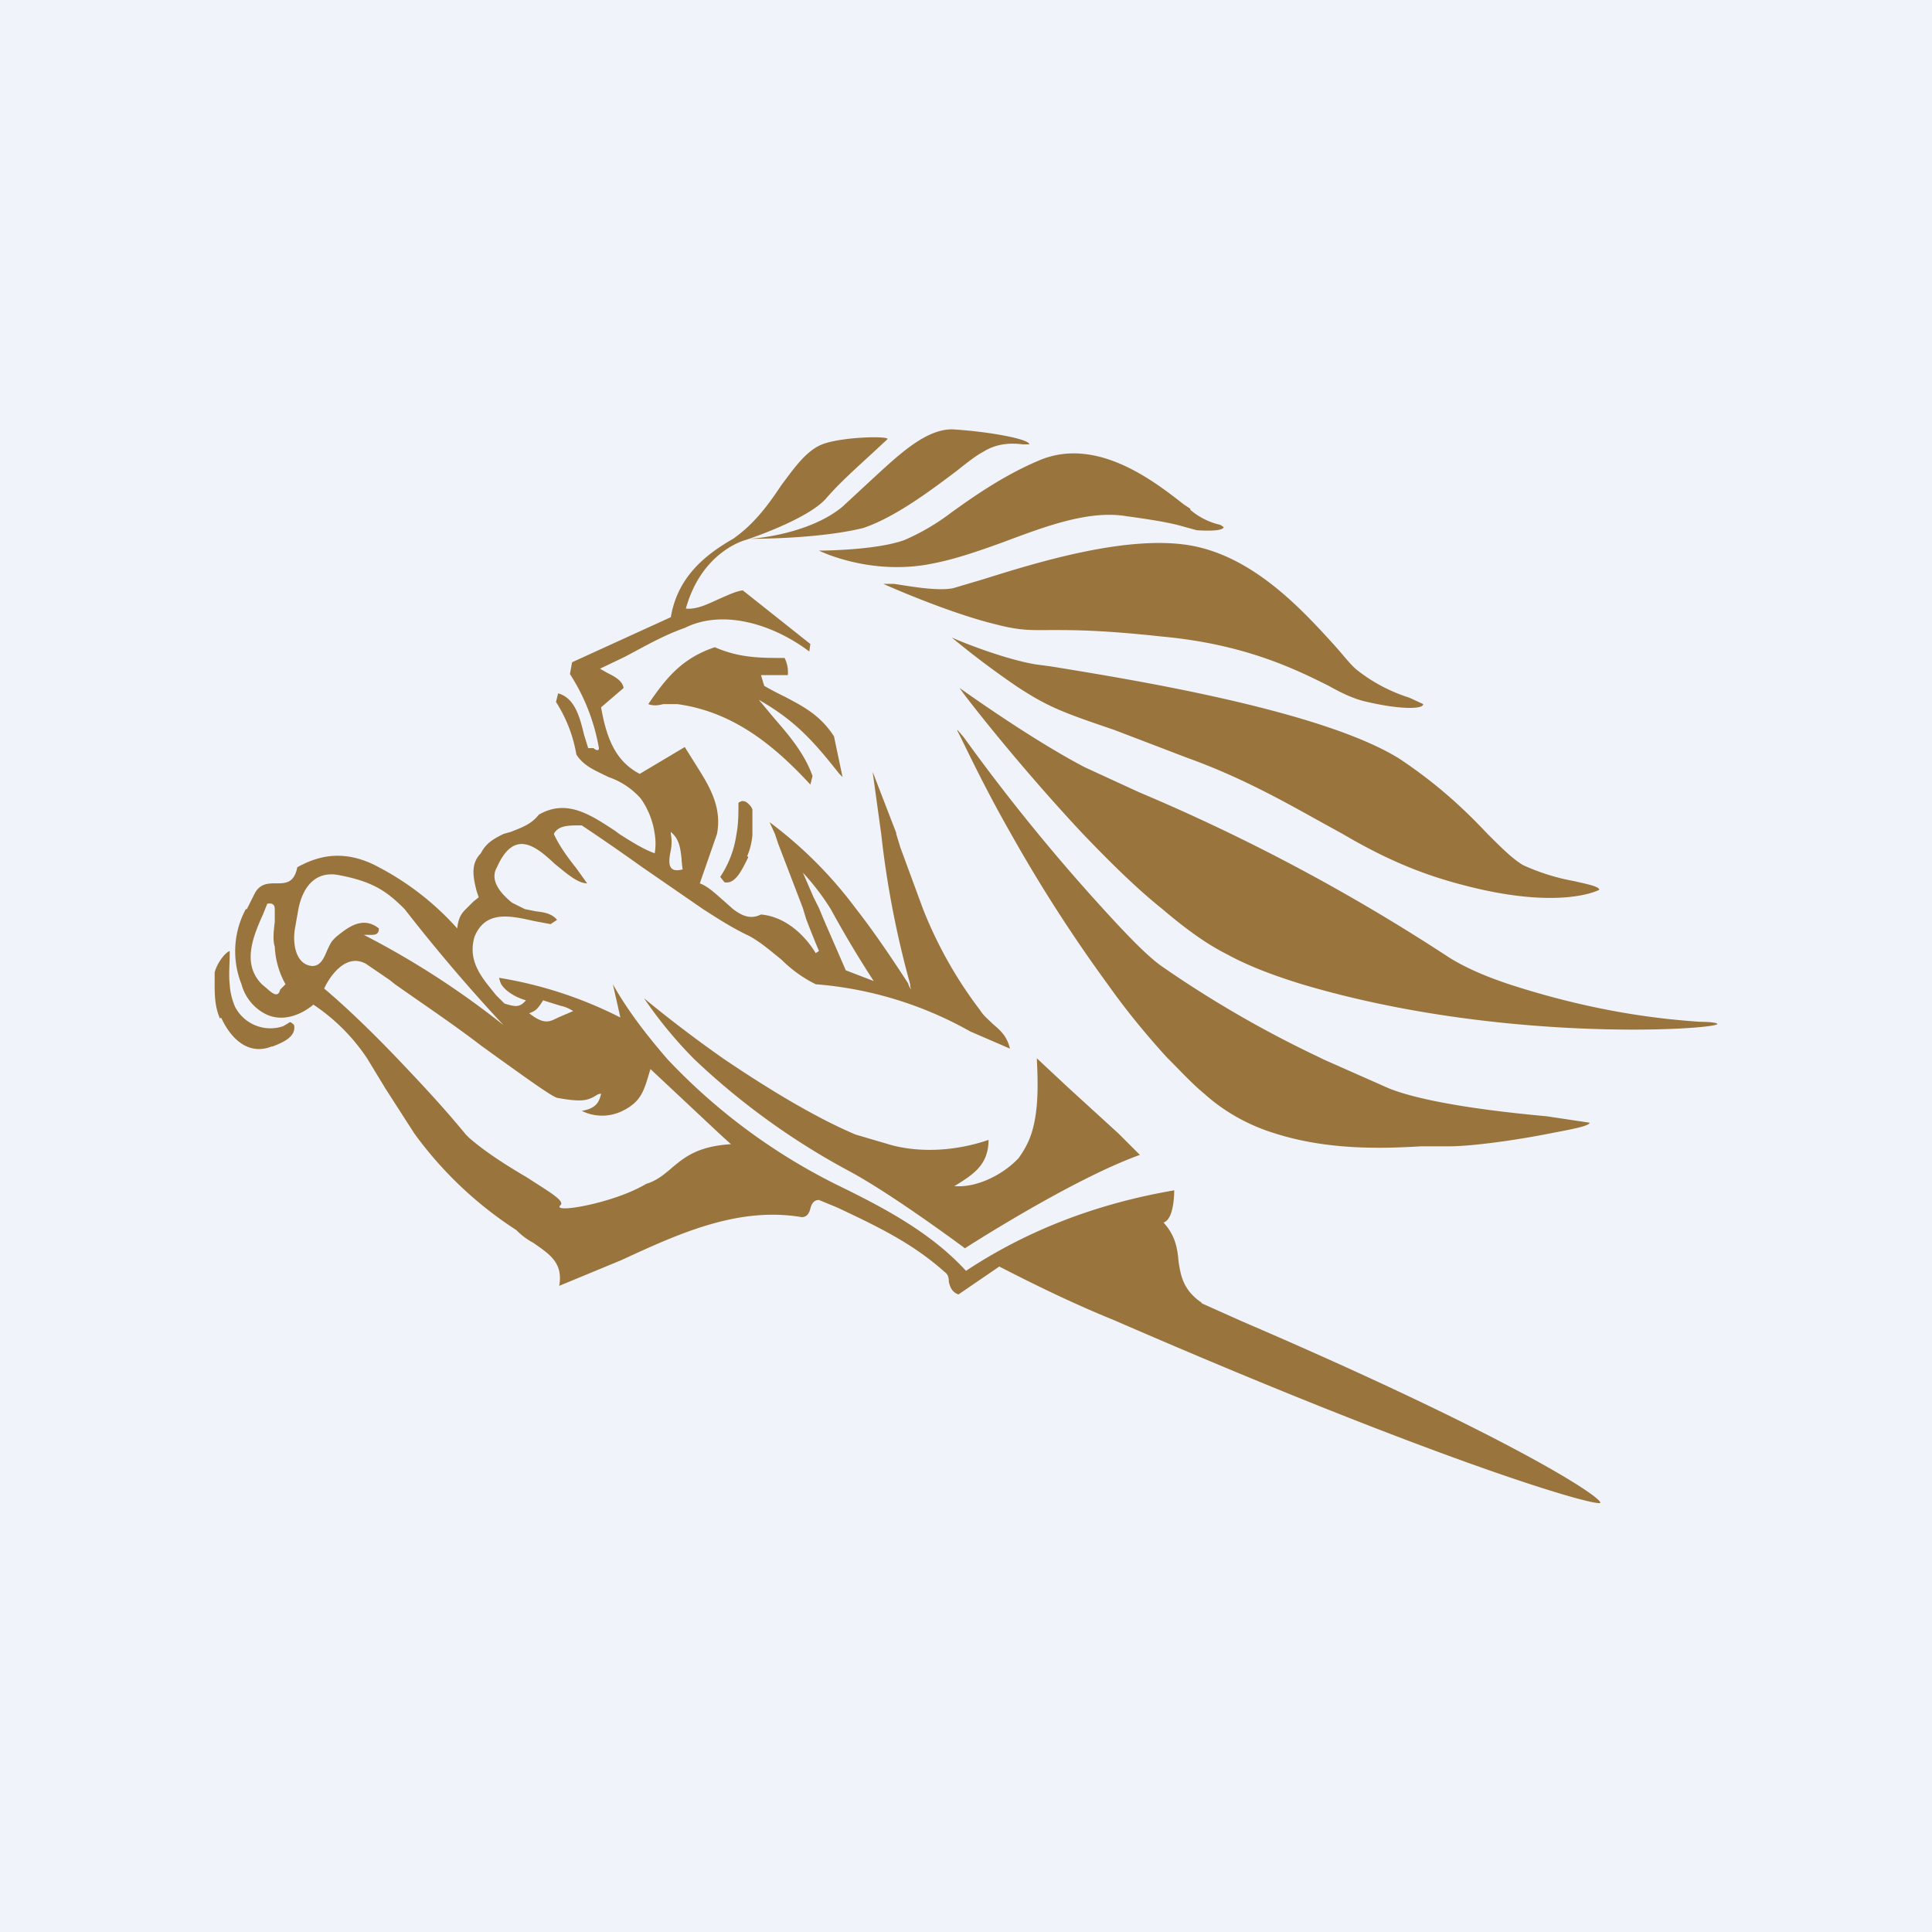 <!-- by TradingView --><svg width="18" height="18" viewBox="0 0 18 18" xmlns="http://www.w3.org/2000/svg"><path fill="#F0F3FA" d="M0 0h18v18H0z"/><path d="M12.64 6.24c-.06-.05-.12-.13-.2-.22-.3-.33-.76-.84-1.36-.94-.61-.1-1.48.18-1.93.32l-.27.08c-.15.03-.41-.02-.55-.04h-.1s.6.27 1.06.38c.23.06.34.05.52.05.19 0 .46 0 1.01.06.77.07 1.24.3 1.56.46.14.08.26.13.36.15.3.07.52.07.52.02l-.13-.06a1.53 1.53 0 0 1-.49-.26Zm-1.55-1.5a6.42 6.42 0 0 1-.06-.04c-.27-.21-.81-.64-1.35-.41-.33.14-.6.33-.81.48a2.1 2.1 0 0 1-.44.26c-.27.1-.8.1-.8.1s.48.24 1.06.12c.21-.04.44-.12.66-.2.4-.15.8-.3 1.15-.24.37.05.47.08.54.1l.11.03c.15.01.25 0 .25-.03l-.03-.02a.65.65 0 0 1-.28-.14ZM8.87 4c-.25 0-.5.24-.75.47l-.27.25c-.3.25-.8.3-.88.3.08 0 .66 0 1.07-.1.3-.1.63-.35.87-.53.1-.08.19-.15.25-.18.14-.09.29-.08.37-.07h.06c0-.05-.38-.12-.72-.14ZM7.85 7.24l-.08-.38c-.13-.2-.29-.28-.46-.37a2.91 2.91 0 0 1-.19-.1l-.03-.1h.25a.3.3 0 0 0-.03-.16c-.23 0-.42 0-.65-.1-.3.1-.45.28-.62.53.05.02.1.01.14 0h.13c.51.07.89.37 1.24.75l.02-.08c-.07-.2-.21-.37-.35-.53l-.15-.18c.35.2.52.4.75.69l.03.03Zm-.89.74a.64.64 0 0 0 .05-.2v-.24L7 7.52c-.03-.04-.07-.08-.12-.04 0 .1 0 .2-.02.3a.95.95 0 0 1-.15.39l.04.05c.1.02.16-.11.22-.23v-.01Zm-4.9 1.5c.1.22.27.35.47.27h.01c.1-.04.22-.09.2-.2-.03-.03-.04-.03-.05-.02l-.05.03a.37.37 0 0 1-.45-.18.62.62 0 0 1-.05-.21c-.01-.09 0-.18 0-.28v-.03c-.05.02-.12.12-.14.2v.1c0 .1 0 .22.05.33Zm9.13 2.66.38.17c2.49 1.07 3.34 1.63 3.34 1.69 0 .05-1.4-.34-4.53-1.7-.37-.15-.72-.32-1.07-.5l-.38.26c-.06-.02-.08-.07-.09-.12 0-.04-.01-.07-.04-.09-.3-.27-.64-.43-1-.6l-.17-.07c-.05 0-.07.04-.08.08-.01.04-.03.08-.08.08-.59-.1-1.14.15-1.68.4l-.58.24c.04-.22-.1-.3-.24-.4a.67.67 0 0 1-.16-.12 3.56 3.56 0 0 1-.95-.9l-.27-.42-.17-.28a1.8 1.8 0 0 0-.5-.5c-.12.1-.3.17-.46.08a.44.44 0 0 1-.21-.27.83.83 0 0 1 .04-.7h.18l-.02.05c-.09.2-.2.46-.01.65l.07.06c.07.06.09.03.1-.01l.05-.05a.79.79 0 0 1-.1-.35c-.02-.06-.01-.15 0-.23v-.12c0-.04-.02-.06-.07-.05l-.02.05H2.3l.07-.14c.05-.1.13-.1.2-.1.09 0 .17 0 .2-.15.18-.1.43-.18.76 0a2.6 2.6 0 0 1 .73.57c.01-.1.04-.14.08-.18l.07-.07.05-.04-.02-.06c-.03-.12-.06-.25.04-.35.05-.1.13-.14.21-.18l.07-.02c.1-.04.19-.07.26-.16.26-.15.48 0 .71.15l.04.03c.11.07.22.14.33.18a.56.56 0 0 0 0-.18.75.75 0 0 0-.13-.33.7.7 0 0 0-.3-.2c-.12-.06-.23-.1-.3-.21a1.31 1.31 0 0 0-.19-.49l.02-.08c.15.04.2.21.24.38l.04.13h.05c.02.02.05.03.05 0a1.85 1.85 0 0 0-.27-.69l.02-.11.92-.42c.06-.36.3-.57.58-.73.2-.14.33-.32.45-.5.12-.16.23-.32.38-.38.18-.07.61-.08.61-.05l-.14.13c-.13.12-.31.28-.43.42-.17.2-.75.39-.75.39s-.41.1-.56.64c.1.01.2-.04.31-.09.07-.03.15-.07.22-.08l.63.5-.01.07c-.33-.25-.8-.4-1.16-.22-.2.07-.37.17-.56.27l-.23.11.07.04c.06.03.14.07.15.14l-.21.18c.05.28.13.5.36.62l.42-.25.1.16c.12.19.25.39.2.65l-.16.46c.08.03.15.1.22.16l.09.08c.08.06.16.1.26.05.22.02.4.18.51.36l.03-.02a8.96 8.96 0 0 1-.12-.3l-.03-.1-.23-.6-.03-.09-.05-.11a3.92 3.92 0 0 1 .8.8c.18.23.34.47.49.7l.01.03.02.03-.01-.03v-.02a8.87 8.87 0 0 1-.27-1.4l-.08-.58.22.57v.01l.04.13.21.57a3.94 3.94 0 0 0 .53.94c.03.05.08.09.12.13.07.06.13.11.16.23l-.37-.16a3.49 3.49 0 0 0-1.44-.44 1.21 1.21 0 0 1-.32-.23c-.1-.08-.19-.16-.3-.22-.15-.07-.29-.16-.43-.25l-.58-.4a19.36 19.36 0 0 0-.55-.38H5.4c-.1 0-.2 0-.24.08.05.11.13.22.21.32l.1.14c-.09 0-.2-.1-.3-.18-.18-.17-.38-.33-.54.03-.07.12.03.24.14.33l.12.06.1.02c.08.01.15.02.2.08l-.06.04-.16-.03c-.22-.05-.45-.1-.55.15-.05.18.02.31.12.44l.08.1.08.08c.1.03.14.04.2-.03-.07-.02-.18-.07-.23-.15a.24.24 0 0 1-.02-.06 3.85 3.85 0 0 1 1.13.37l-.07-.31c.14.25.32.48.51.7a5.57 5.57 0 0 0 1.58 1.17c.43.21.87.44 1.2.8.59-.39 1.24-.63 1.94-.75 0 .02 0 .27-.1.3.11.12.13.24.14.36.02.13.04.27.22.39ZM7.74 8.47a2.25 2.25 0 0 0-.26-.34l.1.23.05.1.05.12.2.46.26.1a10.09 10.09 0 0 1-.4-.67Zm-1.49-.72v.02a.4.4 0 0 1 0 .15c-.02.1-.04.22.11.18a.93.93 0 0 1-.01-.1c-.01-.09-.02-.17-.08-.23l-.02-.02ZM5.22 9.37l-.16-.05c-.05.08-.07.1-.13.12.14.11.19.08.27.04l.14-.06a.34.34 0 0 0-.12-.05Zm-2.47-.73c-.03.16.01.35.16.36.08 0 .11-.08.14-.15.02-.04.03-.07.06-.1l.02-.02c.11-.09.25-.2.4-.08 0 .06-.04.06-.08.06h-.06a7.87 7.87 0 0 1 1.3.84 15.83 15.83 0 0 1-.92-1.08c-.17-.17-.3-.26-.63-.32-.21-.03-.32.12-.36.32l-.03.17Zm2.47 2.59c-.08.08.5-.02.8-.2.1-.03.17-.09.24-.15.12-.1.24-.2.55-.22l-.11-.1-.64-.6c-.06.2-.08.3-.26.39a.43.43 0 0 1-.38 0c.11-.02.16-.06.18-.16-.03 0-.05.02-.07.03-.06.03-.11.05-.33.01-.04 0-.26-.16-.54-.36l-.18-.13c-.26-.2-.56-.4-.8-.57l-.05-.04-.22-.15c-.18-.1-.32.1-.37.19l-.02.04s.27.22.69.66c.18.19.4.42.63.7l.03.03c.16.14.37.27.54.37.2.13.36.22.31.26Zm5.4-.47c-.64.23-1.63.87-1.63.87s-.67-.5-1.08-.72a6.67 6.67 0 0 1-1.44-1.04A3.99 3.99 0 0 1 6 9.3s.32.27.75.57c.37.25.82.53 1.22.7l.34.1c.31.08.64.04.9-.05 0 .23-.14.32-.3.42l-.02.01c.2.02.45-.1.6-.26.05-.07.09-.14.12-.23.07-.22.06-.48.05-.7l.3.28.46.42.2.2Zm3.82-.2c.21-.04.37-.07.37-.1l-.4-.06c-.44-.04-1.12-.12-1.47-.26l-.61-.27-.02-.01-.02-.01A10.27 10.27 0 0 1 10.82 9c-.14-.1-.33-.3-.54-.53a17.96 17.96 0 0 1-1.3-1.6 5.55 5.55 0 0 0-.06-.07v.01c.05.09.22.47.5.96a13.9 13.9 0 0 0 .9 1.4c.17.24.35.46.55.68l.02.02c.1.1.22.23.33.32.2.18.43.3.66.37.5.16 1.02.14 1.36.12h.26c.22 0 .64-.06.94-.12ZM16 9.54c0 .05-1.99.19-3.87-.37-.26-.08-.5-.17-.7-.28-.2-.1-.4-.25-.6-.42-.25-.2-.5-.45-.74-.7C9.5 7.14 9 6.5 8.94 6.41c.03.02.67.48 1.17.74l.5.23a18.04 18.04 0 0 1 2.89 1.54c.16.1.35.18.56.25.86.28 1.5.33 1.78.35.1 0 .16.01.16.02Zm-2.39-1.3c.93.25 1.29.05 1.29.05 0-.03-.1-.05-.23-.08a2 2 0 0 1-.48-.15c-.1-.06-.2-.16-.33-.29-.18-.19-.43-.44-.82-.7-.75-.47-2.64-.76-3.24-.86l-.15-.02c-.3-.05-.72-.22-.78-.25l.01.01a8 8 0 0 0 .6.45c.29.19.43.24.9.4l.68.26c.5.18.89.4 1.25.6l.2.11c.34.2.68.36 1.1.47Z" fill="#99753D"/></svg>